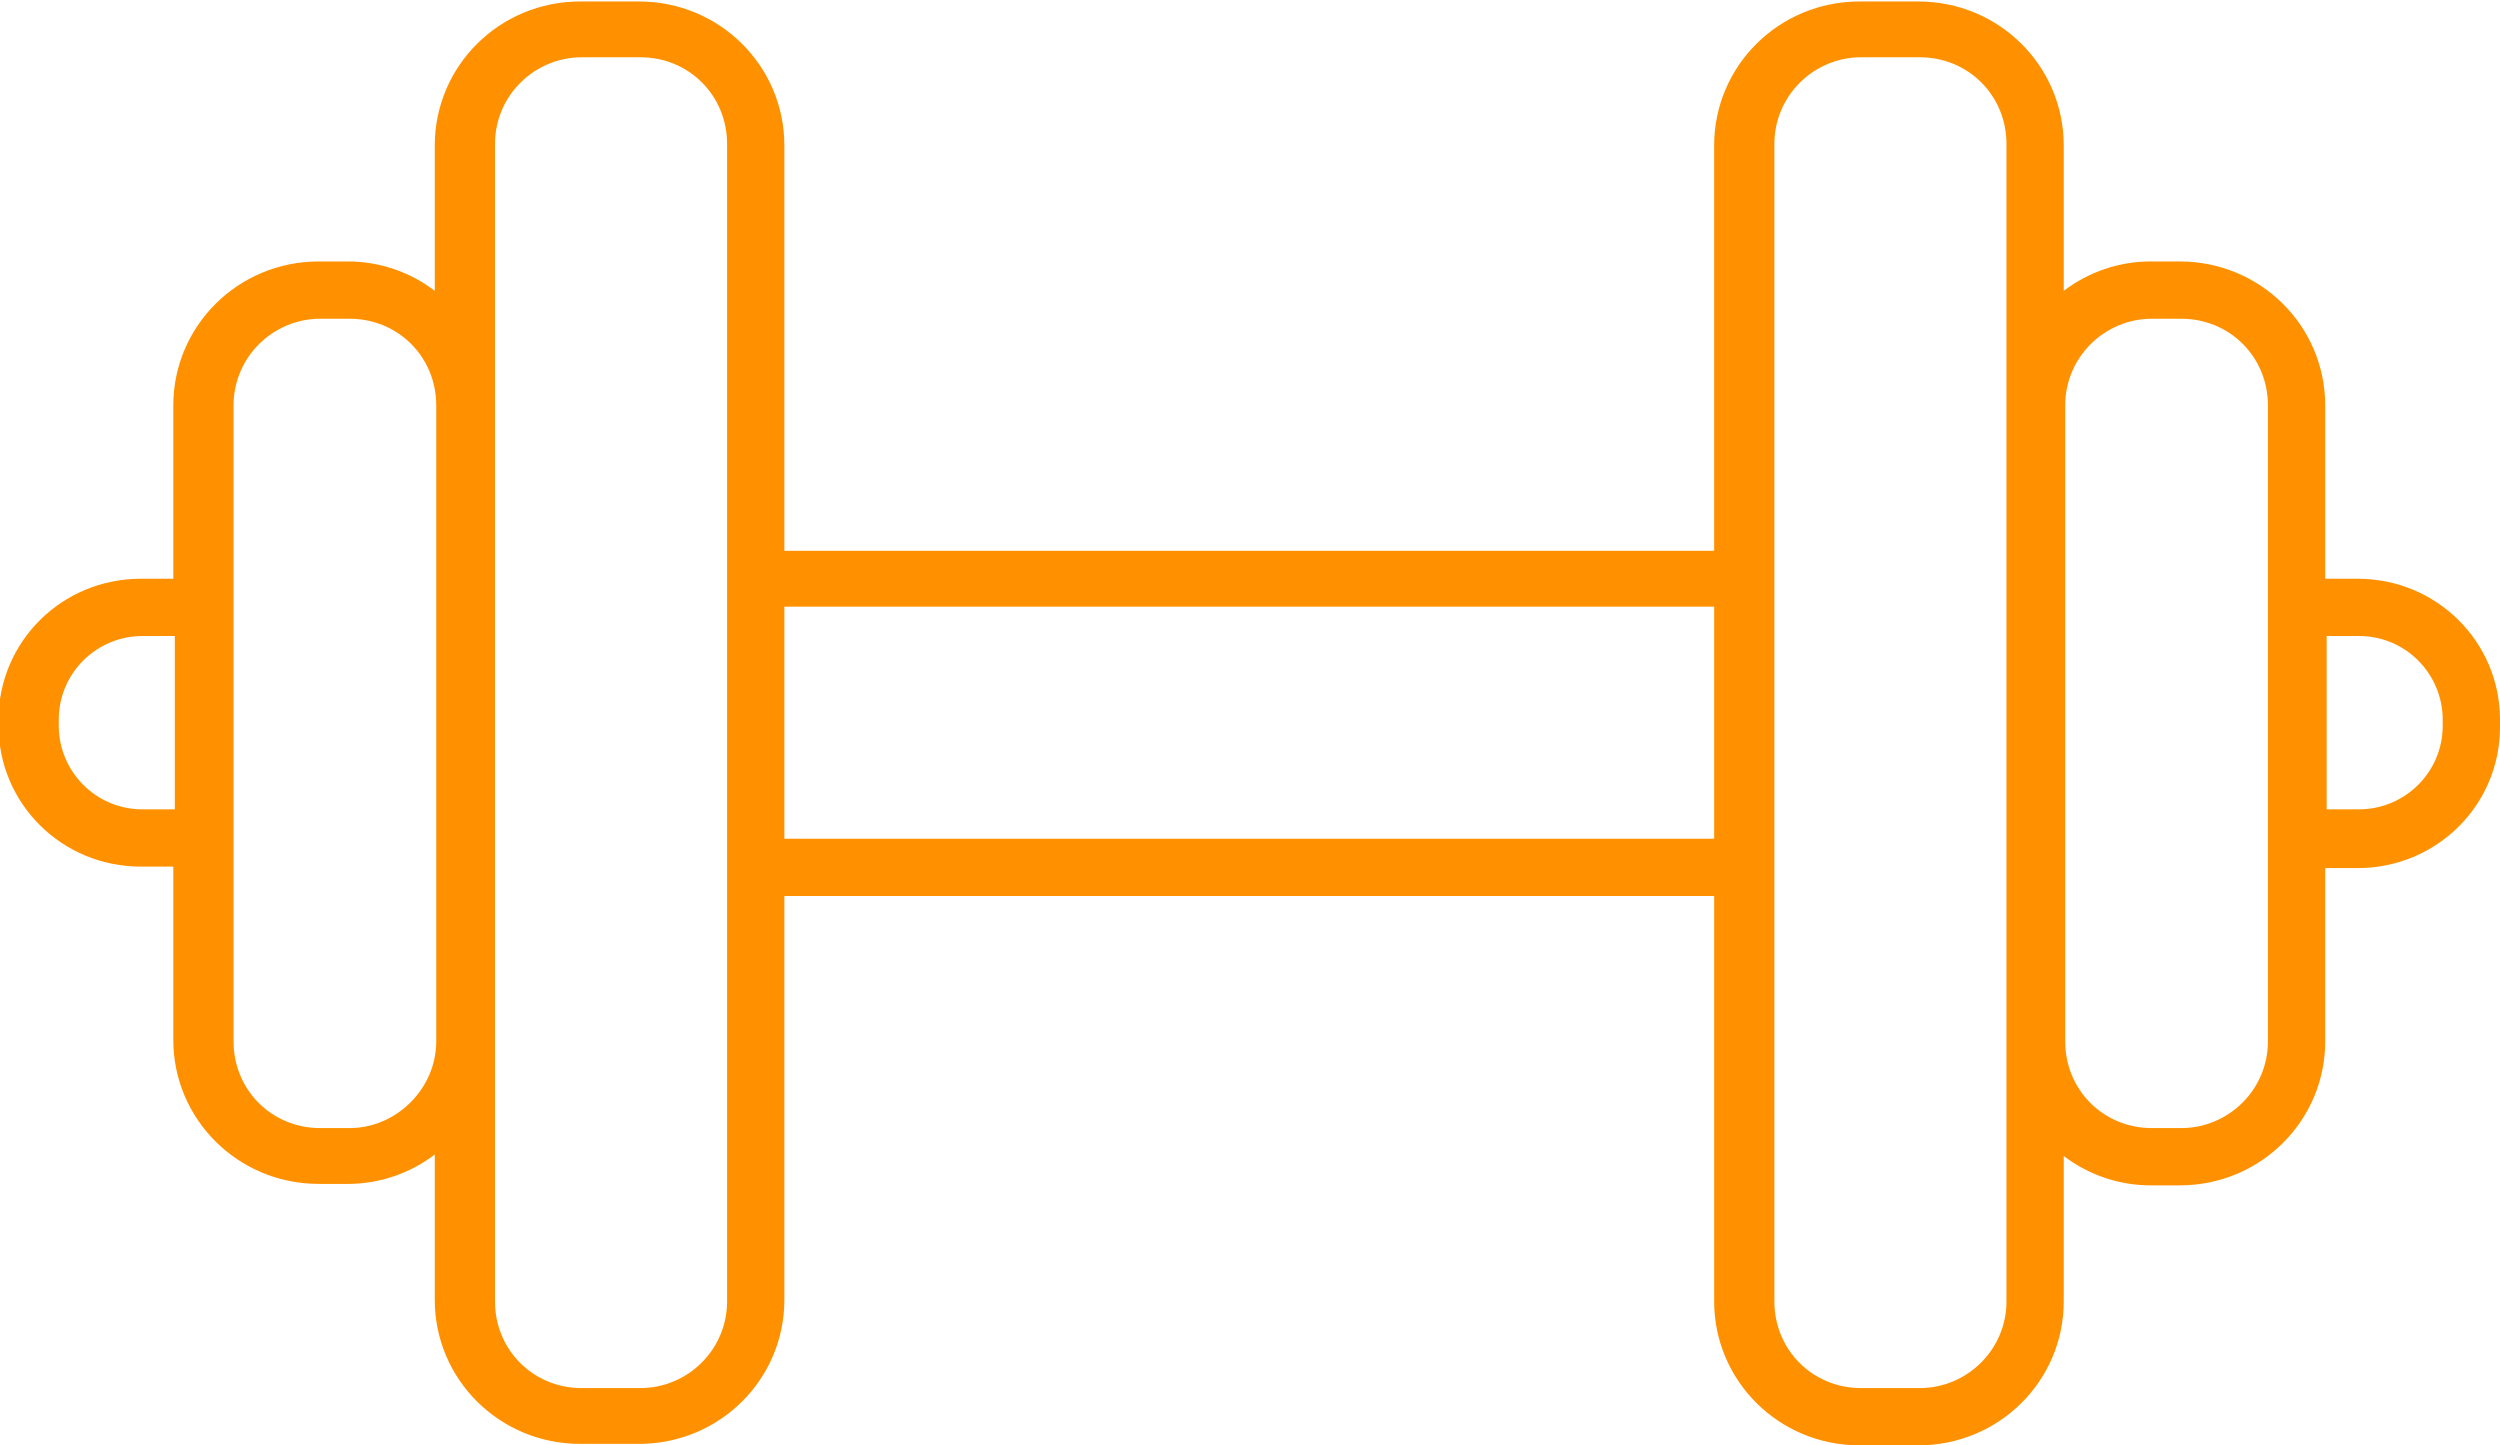 <?xml version="1.0" encoding="utf-8"?>
<svg xmlns="http://www.w3.org/2000/svg" xmlns:xlink="http://www.w3.org/1999/xlink" version="1.1" id="Layer_1" x="0px" y="0px" viewBox="0 0 170.2 98.4" style="enable-background:new 0 0 170.2 98.4;">
<style type="text/css">
	.st0{fill:#FF9100;}
</style>
<g transform="translate(-321 -481)">
	<path class="st0" d="M481.5,520.4h-2.2v-11.8c0-5.4-4.4-9.8-9.9-9.8h-2c-2.1,0-4.2,0.7-5.9,2v-9.9c0-5.4-4.4-9.8-9.9-9.8h-4&#xA;		c-5.5,0-9.9,4.4-9.9,9.8v27.6h-63.3v-27.6c0-5.4-4.4-9.8-9.9-9.8h-4c-5.5,0-9.9,4.4-9.9,9.8v9.9c-1.7-1.3-3.8-2-5.9-2h-2&#xA;		c-5.5,0-9.9,4.4-9.9,9.8v11.8h-2.2c-5.4,0-9.7,4.3-9.7,9.6v0.4c0,5.3,4.3,9.6,9.7,9.6h2.2v11.8c0,5.4,4.4,9.8,9.9,9.8h2&#xA;		c2.1,0,4.2-0.7,5.9-2v9.9c0,5.4,4.4,9.8,9.9,9.8h4c5.5,0,9.9-4.4,9.9-9.8V542h63.3v27.6c0,5.4,4.4,9.8,9.9,9.8h4&#xA;		c5.5,0,9.9-4.4,9.9-9.8v-9.9c1.7,1.3,3.8,2,5.9,2h2c5.5,0,9.9-4.4,9.9-9.8v-11.8h2.2c5.4,0,9.7-4.3,9.7-9.6V530&#xA;		C491.2,524.7,486.9,520.4,481.5,520.4z M330.7,536.1c-3.2,0-5.7-2.6-5.7-5.7V530c0-3.2,2.6-5.7,5.7-5.7h2.2v11.8H330.7z&#xA;		 M344.8,557.8h-2c-3.3,0-5.9-2.6-5.9-5.9v-43.3c0-3.3,2.7-5.9,5.9-5.9h2c3.3,0,5.9,2.6,5.9,5.9v43.3&#xA;		C350.7,555.1,348,557.8,344.8,557.8z M370.5,569.6c0,3.3-2.7,5.9-5.9,5.9h-4c-3.3,0-5.9-2.6-5.9-5.9v-78.8c0-3.3,2.7-5.9,5.9-5.9h4&#xA;		c3.3,0,5.9,2.6,5.9,5.9V569.6z M374.4,538.1v-15.8h63.3v15.8H374.4z M457.6,569.6c0,3.3-2.7,5.9-5.9,5.9h-4c-3.3,0-5.9-2.6-5.9-5.9&#xA;		v-78.8c0-3.3,2.7-5.9,5.9-5.9h4c3.3,0,5.9,2.6,5.9,5.9V569.6z M475.4,551.9c0,3.3-2.7,5.9-5.9,5.9h-2c-3.3,0-5.9-2.6-5.9-5.9v-43.3&#xA;		c0-3.3,2.7-5.9,5.9-5.9h2c3.3,0,5.9,2.6,5.9,5.9V551.9z M487.3,530.4c0,3.2-2.6,5.7-5.7,5.7h-2.2v-11.8h2.2c3.2,0,5.7,2.6,5.7,5.7&#xA;		V530.4z"/>
</g>
</svg>